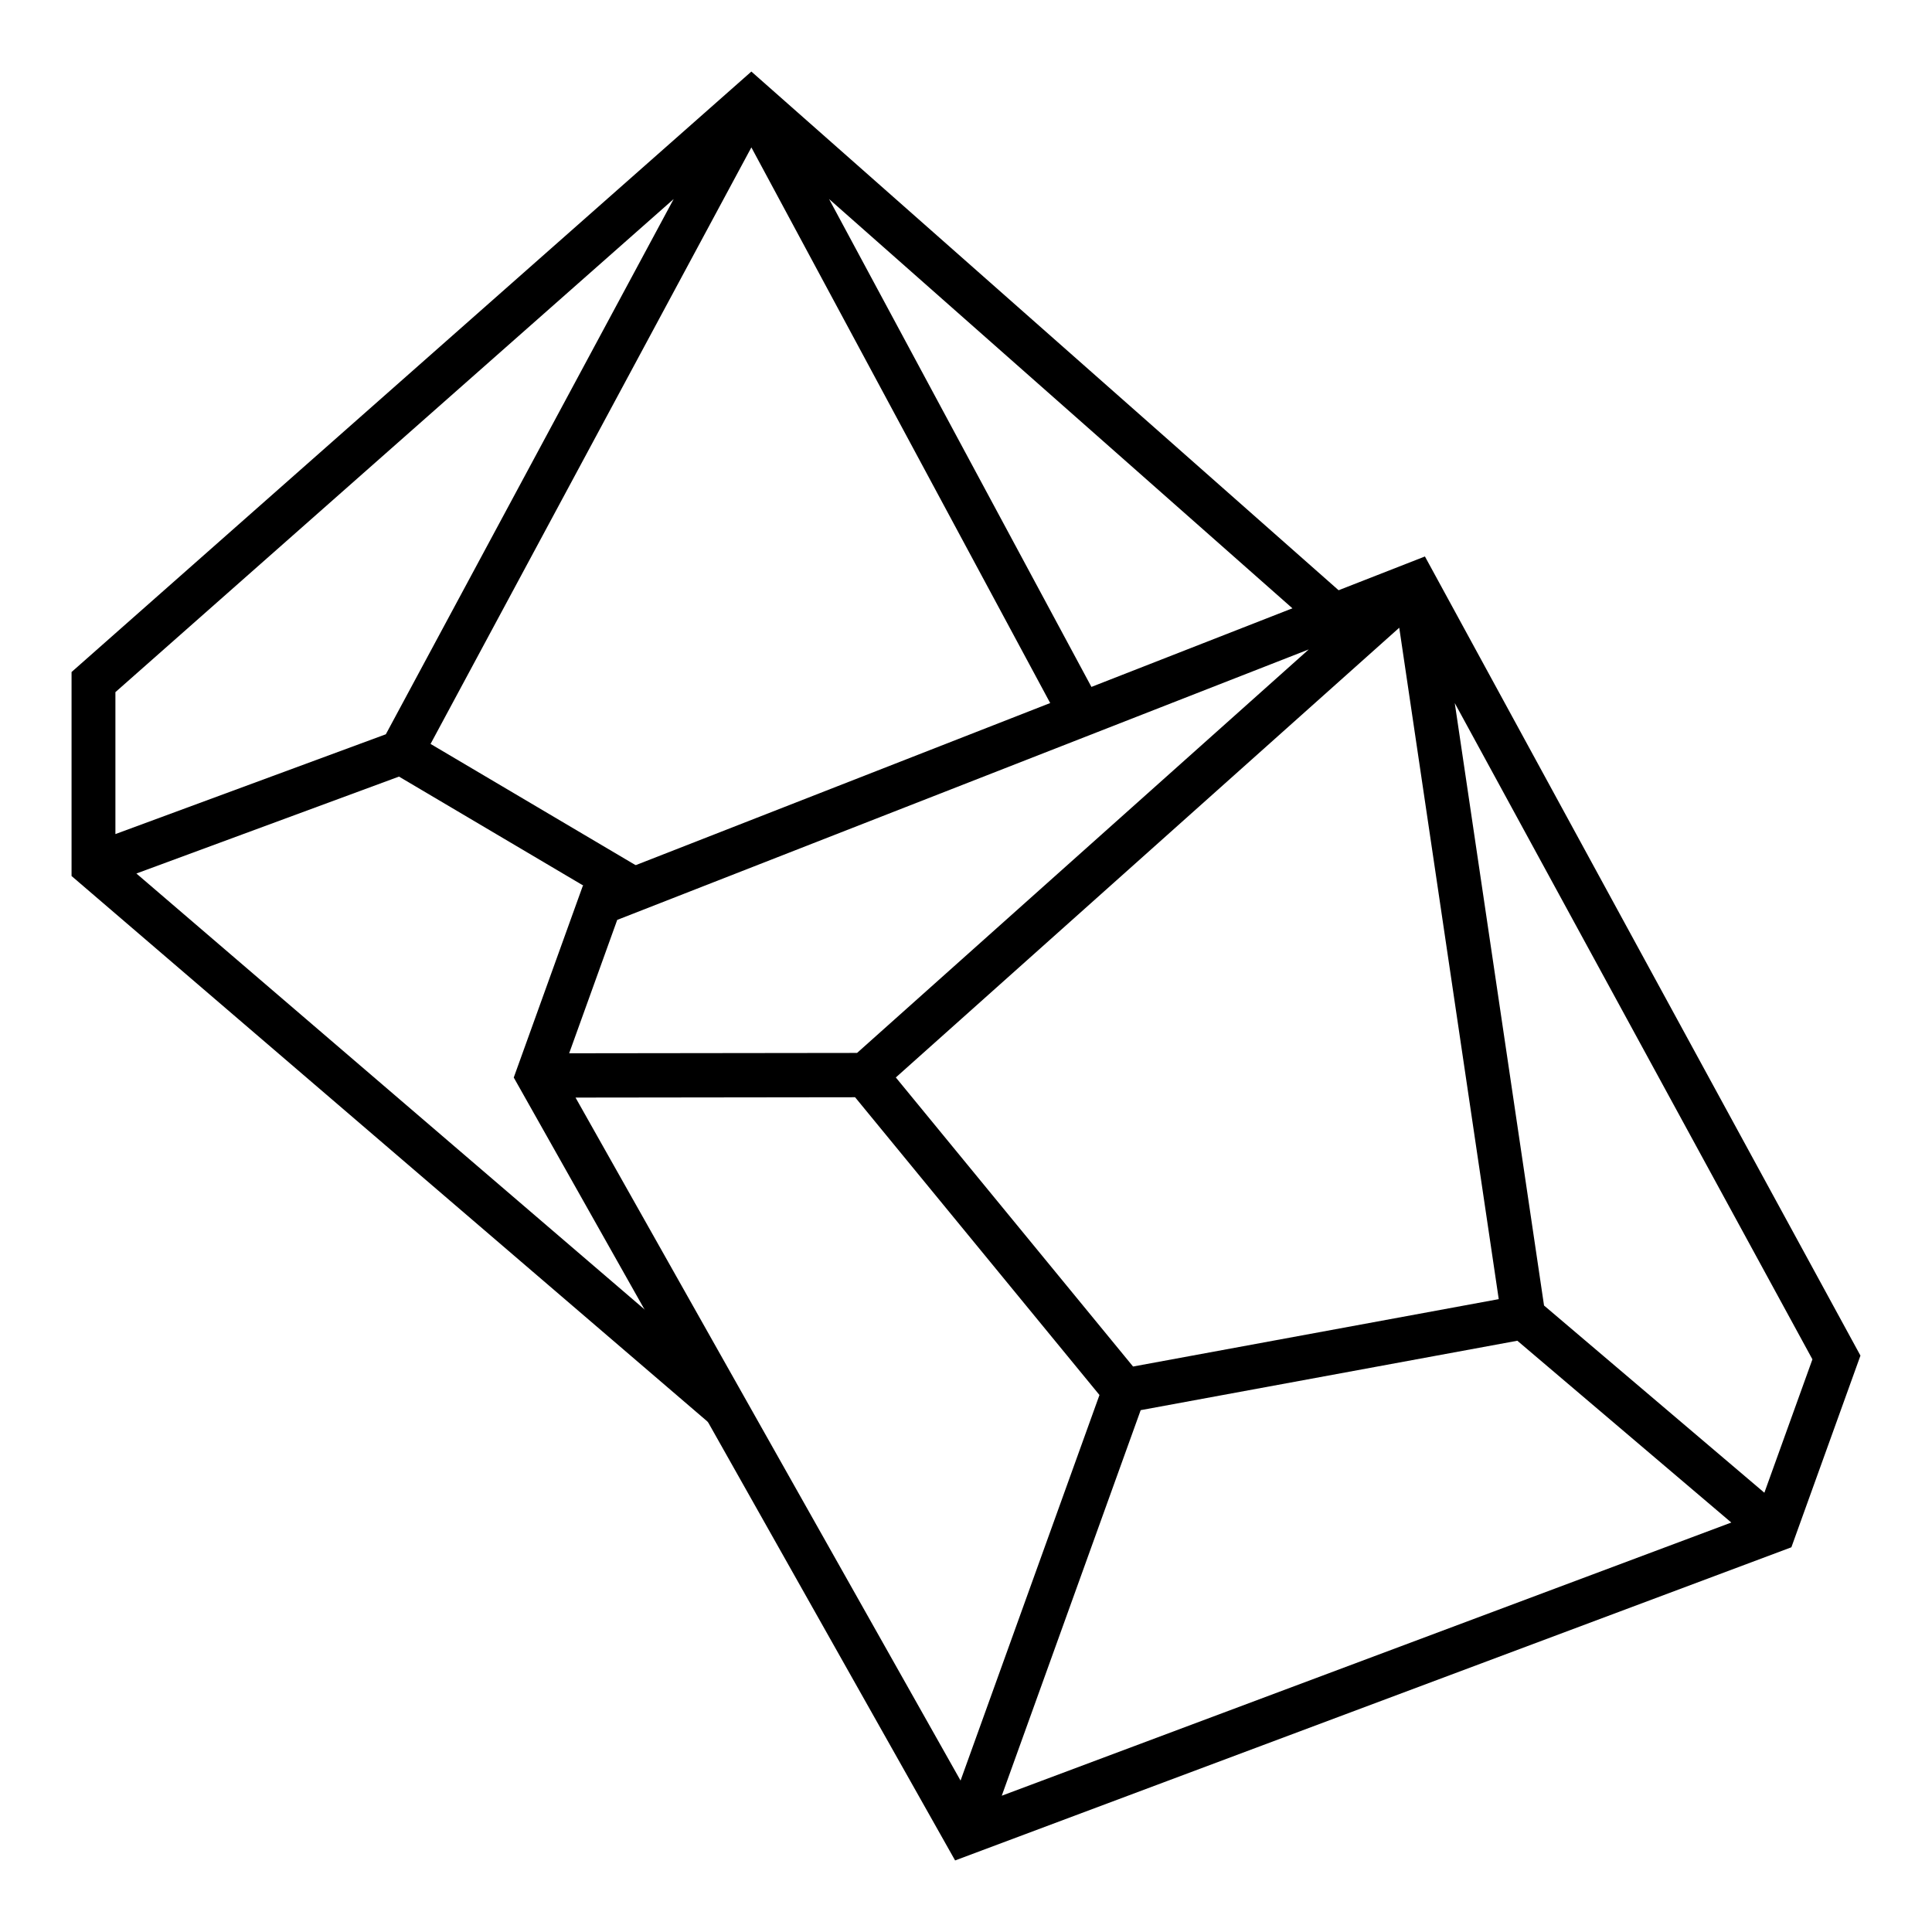 <svg width="216" height="216" viewBox="0 0 216 216" fill="none" xmlns="http://www.w3.org/2000/svg">
<path fill-rule="evenodd" clip-rule="evenodd" d="M159.309 62.214L208 151.558L200.279 172.988L106.782 208L57.438 120.469L65.159 99.038L159.309 62.214ZM69.006 102.846L63.633 117.758L95.821 117.719L146.323 72.605L69.006 102.846ZM156.438 70.181L100.154 120.461L126.678 152.779L167.561 145.245L156.438 70.181ZM169.642 149.896L127.53 157.657L111.998 200.764L193.561 170.221L169.642 149.896ZM197.258 166.889L172.625 145.958L162.645 78.606L202.631 151.977L197.258 166.889ZM107.391 199.07L122.922 155.963L95.6 122.673L64.345 122.711L107.391 199.07Z" fill="black"/>
<path fill-rule="evenodd" clip-rule="evenodd" d="M84.004 8L149.976 66.272L146.748 70.001L92.689 22.251L122.866 78.365L118.557 80.73L84.004 16.478L48.137 83.172L73.007 97.876L70.53 102.151L44.607 86.824L15.249 97.659L82.718 155.54L79.544 159.316L8 97.939V75.133L84.004 8ZM12.903 93.251V77.382L75.319 22.251L43.137 82.093L12.903 93.251Z" fill="black"/>
</svg>
